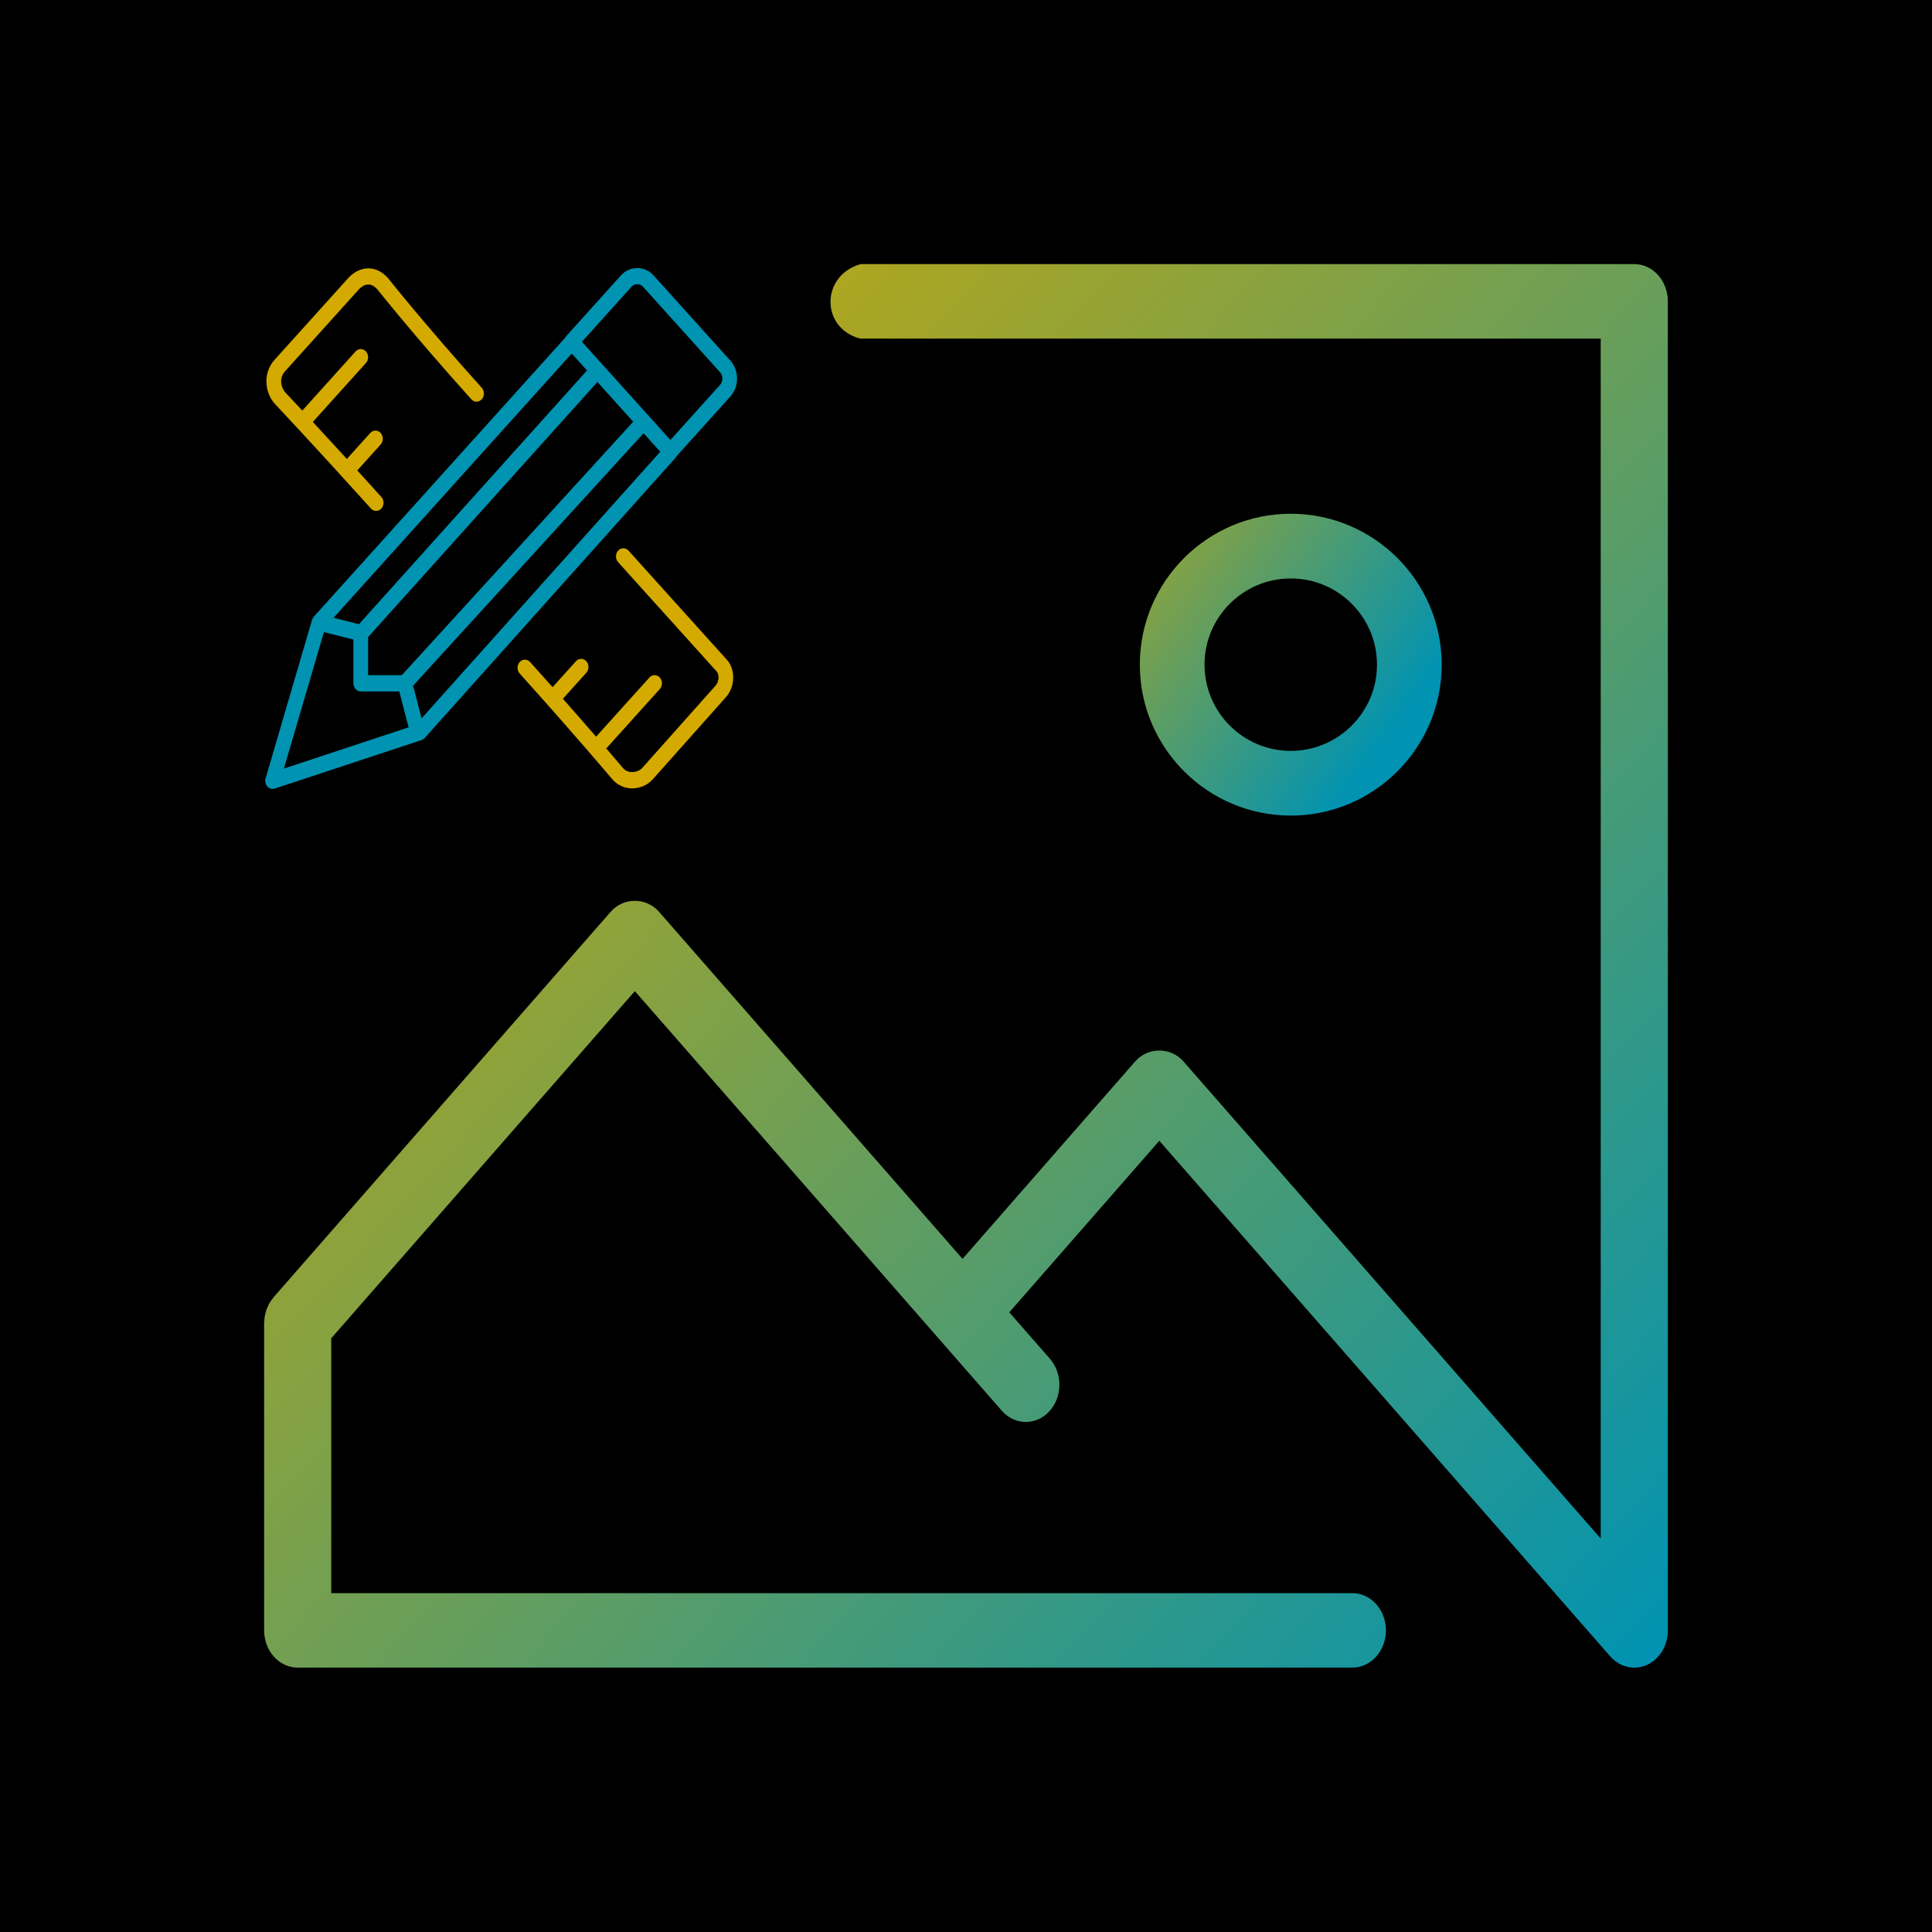 <?xml version="1.0" encoding="UTF-8" standalone="no"?>
<svg
   id="Layer_1"
   version="1.1"
   viewBox="0 0 256 256"
   xml:space="preserve"
   width="256"
   height="256"
   sodipodi:docname="icon.svg"
   inkscape:export-filename="icon.svg"
   inkscape:export-xdpi="96"
   inkscape:export-ydpi="96"
   inkscape:version="1.4.2 (f4327f4, 2025-05-13)"
   xmlns:inkscape="http://www.inkscape.org/namespaces/inkscape"
   xmlns:sodipodi="http://sodipodi.sourceforge.net/DTD/sodipodi-0.dtd"
   xmlns:xlink="http://www.w3.org/1999/xlink"
   xmlns="http://www.w3.org/2000/svg"
   xmlns:svg="http://www.w3.org/2000/svg"><sodipodi:namedview
     id="namedview1"
     pagecolor="#ffffff"
     bordercolor="#000000"
     borderopacity="0.25"
     inkscape:showpageshadow="2"
     inkscape:pageopacity="0.0"
     inkscape:pagecheckerboard="0"
     inkscape:deskcolor="#d1d1d1"
     inkscape:export-bgcolor="#000000ff"
     inkscape:zoom="1.4169757"
     inkscape:cx="147.14437"
     inkscape:cy="120.32669"
     inkscape:window-width="1366"
     inkscape:window-height="715"
     inkscape:window-x="-8"
     inkscape:window-y="-8"
     inkscape:window-maximized="1"
     inkscape:current-layer="Layer_1" /><defs
     id="defs4"><linearGradient
       id="linearGradient14"><stop
         style="stop-color:#0093b2;stop-opacity:1;"
         offset="0"
         id="stop15" /><stop
         style="stop-color:#d4aa00;stop-opacity:1;"
         offset="1"
         id="stop16" /></linearGradient><linearGradient
       id="linearGradient8"><stop
         style="stop-color:#0093b2;stop-opacity:1;"
         offset="0"
         id="stop9" /><stop
         style="stop-color:#0093b2;stop-opacity:0;"
         offset="1"
         id="stop10" /></linearGradient><linearGradient
       xlink:href="#linearGradient14"
       id="linearGradient16"
       x1="152.045"
       y1="80.185"
       x2="111.134"
       y2="50.963"
       gradientUnits="userSpaceOnUse"
       gradientTransform="matrix(0.964,0,0,0.868,4.288,8.346)" /></defs><style
     type="text/css"
     id="style1">
	.st0{fill:url(#SVGID_1_);}
	.st1{fill:url(#SVGID_2_);}
</style><rect
     style="fill:#000000"
     id="rect1"
     width="256"
     height="256"
     x="0"
     y="0" /><g
     id="g4"
     transform="matrix(1.24,0,0,1.376,3.997,-19.232)"><linearGradient
       gradientUnits="userSpaceOnUse"
       id="SVGID_1_"
       x1="170.459"
       x2="36.405"
       y1="177.447"
       y2="40.36"><stop
         offset="0"
         style="stop-color:#0093b2;stop-opacity:1;"
         id="stop1" /><stop
         offset="1"
         style="stop-color:#d4aa00;stop-opacity:1;"
         id="stop2" /></linearGradient><path
       class="st0"
       d="M 171.413,39.408 H 88.736 c -4.308,1.124 -4.245,6.207 -0.031,7.174 H 167.827 v 115.553 l -44.592,-45.951 c -1.351,-1.391 -3.797,-1.391 -5.147,0 L 99.633,135.203 67.19,101.77 c -1.351,-1.391 -3.797,-1.391 -5.147,0 l -36.029,37.128 c -0.055,0.057 -0.094,0.123 -0.144,0.182 -0.097,0.114 -0.196,0.226 -0.278,0.351 -0.061,0.093 -0.106,0.192 -0.157,0.289 -0.058,0.109 -0.12,0.214 -0.167,0.329 -0.046,0.113 -0.073,0.229 -0.107,0.344 -0.032,0.108 -0.07,0.213 -0.091,0.326 -0.027,0.143 -0.034,0.288 -0.044,0.433 -0.006,0.082 -0.024,0.159 -0.024,0.242 v 29.584 c 0,1.981 1.606,3.587 3.587,3.587 h 112.699 c 1.981,0 3.587,-1.606 3.587,-3.587 0,-1.981 -1.606,-3.587 -3.587,-3.587 H 32.173 V 142.85 l 32.443,-33.432 39.207,40.402 c 0.703,0.724 1.638,1.089 2.574,1.089 0.899,0 1.802,-0.337 2.498,-1.013 1.421,-1.379 1.456,-3.65 0.076,-5.072 l -4.341,-4.473 16.031,-16.52 48.179,49.647 c 0.689,0.71 1.622,1.089 2.575,1.089 0.453,0 0.909,-0.086 1.346,-0.263 1.353,-0.549 2.239,-1.863 2.239,-3.324 V 42.995 c 0,-1.981 -1.606,-3.587 -3.587,-3.587 z"
       id="path2"
       style="fill:url(#SVGID_1_)" /><linearGradient
       gradientUnits="userSpaceOnUse"
       id="SVGID_2_"
       x1="201.517"
       x2="62.287"
       y1="146.389"
       y2="7.16"><stop
         offset="0"
         style="stop-color:#007FE2"
         id="stop3" /><stop
         offset="1"
         style="stop-color:#39D3B8"
         id="stop4" /></linearGradient><path
       class="st1"
       d="m 134.706,92.516 c 8.893,0 16.129,-6.52 16.129,-14.534 0,-8.014 -7.236,-14.533 -16.129,-14.533 -8.893,0 -16.129,6.52 -16.129,14.533 0,8.013 7.236,14.534 16.129,14.534 z m 0,-22.837 c 5.081,0 9.215,3.725 9.215,8.303 0,4.579 -4.134,8.303 -9.215,8.303 -5.081,0 -9.215,-3.725 -9.215,-8.303 0,-4.579 4.134,-8.303 9.215,-8.303 z"
       id="path4"
       style="fill:url(#linearGradient16);stroke-width:0.915" /><g
       id="g3"
       transform="matrix(1.57,0,0,1.57,25.121,39.743)"
       style="fill:#d4aa00">
	<path
   fill="#828282"
   d="m 0.646,5.646 c -0.847,0.848 -0.666,2.042 0.008,2.715 0.027,0.026 2.734,2.612 6.541,6.419 0.098,0.098 0.226,0.146 0.354,0.146 0.128,0 0.256,-0.049 0.354,-0.146 0.195,-0.195 0.195,-0.512 0,-0.707 -0.574,-0.574 -1.12,-1.117 -1.638,-1.631 l 1.589,-1.589 c 0.195,-0.195 0.195,-0.512 0,-0.707 -0.195,-0.195 -0.512,-0.195 -0.707,0 L 5.554,11.739 C 4.663,10.859 3.878,10.091 3.239,9.468 L 6.854,5.853 C 7.049,5.658 7.049,5.341 6.854,5.146 6.659,4.951 6.342,4.951 6.147,5.146 L 2.521,8.772 C 1.785,8.059 1.361,7.654 1.354,7.647 1.143,7.436 0.866,6.842 1.354,6.354 l 5,-5 C 6.547,1.158 7.061,0.769 7.625,1.33 c 0.025,0.028 2.55,2.896 6.404,6.75 0.195,0.195 0.512,0.195 0.707,0 0.195,-0.195 0.195,-0.512 0,-0.707 C 10.906,3.544 8.4,0.698 8.354,0.646 c -0.932,-0.93 -2.056,-0.651 -2.707,0 z"
   id="path1"
   style="fill:#d4aa00" />
	<path
   fill="#828282"
   d="m 21.854,24.146 c -0.195,-0.195 -0.512,-0.195 -0.707,0 l -1.591,1.59 c -0.485,-0.491 -0.994,-1.005 -1.53,-1.541 -0.195,-0.195 -0.512,-0.195 -0.707,0 -0.195,0.195 -0.195,0.512 0,0.707 3.704,3.703 6.291,6.469 6.328,6.509 0.343,0.344 0.813,0.533 1.323,0.533 v 0 c 0.525,0 1.056,-0.205 1.385,-0.535 l 4.998,-5.057 c 0.629,-0.629 0.665,-1.696 0.078,-2.285 l -6.706,-6.705 c -0.195,-0.195 -0.512,-0.195 -0.707,0 -0.195,0.195 -0.195,0.512 0,0.707 l 6.706,6.705 c 0.2,0.2 0.162,0.632 -0.079,0.873 l -4.999,5.057 c -0.115,0.116 -0.376,0.24 -0.676,0.24 0,0 0,0 0,0 -0.172,0 -0.418,-0.042 -0.604,-0.229 -0.01,-0.011 -0.429,-0.458 -1.156,-1.219 l 3.644,-3.644 c 0.195,-0.195 0.195,-0.512 0,-0.707 -0.195,-0.195 -0.512,-0.195 -0.707,0 l -3.629,3.629 c -0.624,-0.649 -1.389,-1.438 -2.26,-2.326 l 1.596,-1.596 c 0.195,-0.194 0.195,-0.51 0,-0.706 z"
   id="path2-9"
   style="fill:#d4aa00" />
	<path
   fill="#828282"
   d="m 0.142,31.829 c 0.096,0.098 0.225,0.15 0.358,0.15 0.048,0 0.096,-0.007 0.143,-0.021 l 10,-2.979 c 0.081,-0.024 0.153,-0.067 0.212,-0.127 l 17.09,-17.205 c 0.024,-0.024 0.036,-0.055 0.054,-0.082 l 3.656,-3.656 c 0.294,-0.295 0.457,-0.686 0.457,-1.103 0,-0.416 -0.163,-0.807 -0.457,-1.1 L 26.42,0.472 c -0.588,-0.588 -1.615,-0.588 -2.203,0 L 20.478,4.211 C 20.454,4.235 20.441,4.266 20.423,4.294 L 3.307,21.411 C 3.251,21.467 3.209,21.535 3.185,21.61 l -3.16,9.715 c -0.058,0.177 -0.013,0.37 0.117,0.504 z M 20.86,5.271 21.899,6.31 6.376,21.875 4.649,21.483 Z M 7,22.666 22.607,7.018 25.043,9.454 9.295,25 H 7 Z M 26.884,11.296 10.64,27.65 10.063,25.648 25.75,10.161 Z M 3.993,22.359 6,22.815 V 25.5 C 6,25.776 6.224,26 6.5,26 H 9.124 L 9.758,28.2 1.27,30.729 Z M 24.925,1.179 c 0.211,-0.211 0.578,-0.211 0.789,0 l 5.235,5.235 c 0.105,0.105 0.163,0.245 0.163,0.394 0,0.148 -0.058,0.289 -0.164,0.395 l -3.371,3.372 -6.023,-6.023 z"
   id="path3"
   style="fill:#0093b2;fill-opacity:1" />
</g></g></svg>
